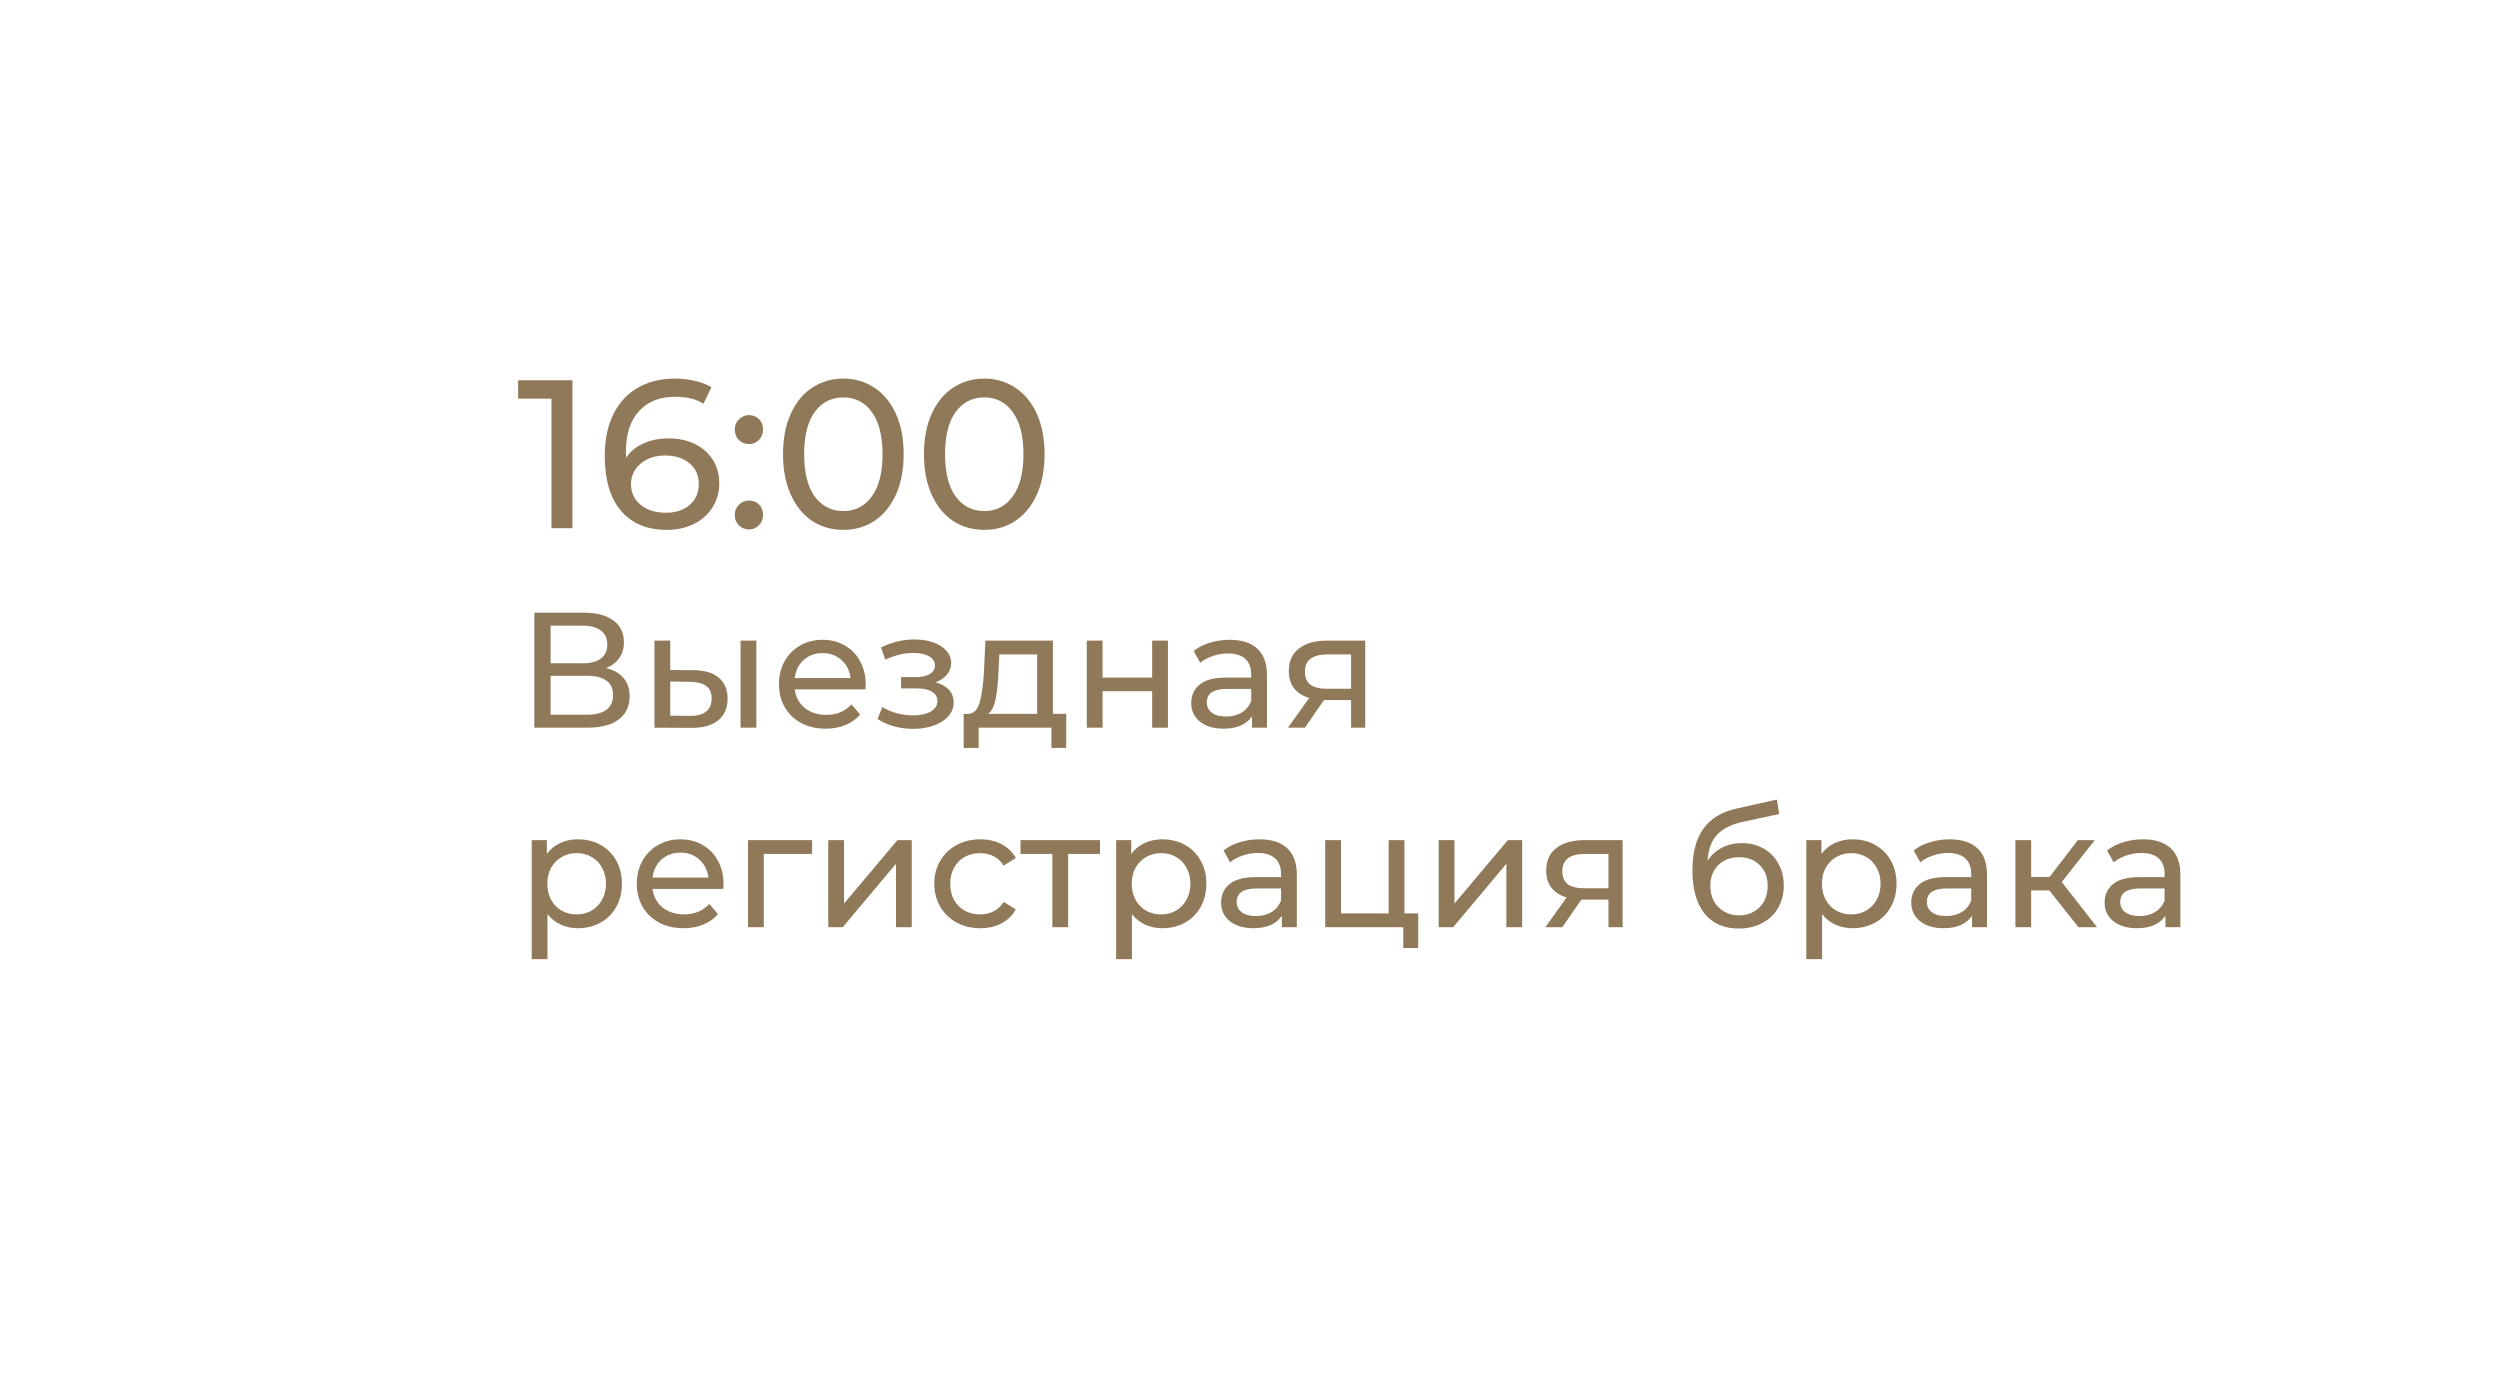 <?xml version="1.0" encoding="UTF-8"?> <svg xmlns="http://www.w3.org/2000/svg" width="213" height="118" viewBox="0 0 213 118" fill="none"> <g filter="url(#filter0_d)"> <path fill-rule="evenodd" clip-rule="evenodd" d="M30.247 0C26.245 0 23 3.245 23 7.248V37.637L22.855 37.505L4 54.596L22.855 71.687L23 71.556V102.752C23 106.755 26.245 110 30.247 110H201.752C205.755 110 209 106.755 209 102.752V7.248C209 3.245 205.755 0 201.752 0H30.247Z" fill="white"></path> </g> <path fill-rule="evenodd" clip-rule="evenodd" d="M30.247 0C26.245 0 23 3.245 23 7.248V37.637L22.855 37.505L4 54.596L22.855 71.687L23 71.556V102.752C23 106.755 26.245 110 30.247 110H201.753C205.755 110 209 106.755 209 102.752V7.248C209 3.245 205.755 0 201.753 0H30.247Z" fill="white"></path> <path d="M48.77 32.4V45H46.988V33.966H44.144V32.4H48.77ZM56.962 37.35C57.79 37.35 58.528 37.506 59.176 37.818C59.836 38.13 60.352 38.58 60.724 39.168C61.096 39.744 61.282 40.41 61.282 41.166C61.282 41.958 61.084 42.654 60.688 43.254C60.304 43.854 59.77 44.322 59.086 44.658C58.414 44.982 57.658 45.144 56.818 45.144C55.126 45.144 53.818 44.598 52.894 43.506C51.982 42.414 51.526 40.866 51.526 38.862C51.526 37.458 51.772 36.264 52.264 35.28C52.768 34.284 53.464 33.534 54.352 33.03C55.252 32.514 56.296 32.256 57.484 32.256C58.096 32.256 58.672 32.322 59.212 32.454C59.752 32.574 60.22 32.754 60.616 32.994L59.932 34.398C59.332 34.002 58.528 33.804 57.52 33.804C56.212 33.804 55.186 34.212 54.442 35.028C53.698 35.832 53.326 37.008 53.326 38.556C53.326 38.748 53.332 38.898 53.344 39.006C53.704 38.466 54.196 38.058 54.82 37.782C55.456 37.494 56.17 37.35 56.962 37.35ZM56.746 43.686C57.574 43.686 58.246 43.464 58.762 43.02C59.278 42.576 59.536 41.982 59.536 41.238C59.536 40.494 59.272 39.906 58.744 39.474C58.228 39.03 57.532 38.808 56.656 38.808C56.092 38.808 55.588 38.916 55.144 39.132C54.712 39.348 54.37 39.642 54.118 40.014C53.878 40.386 53.758 40.8 53.758 41.256C53.758 41.7 53.872 42.108 54.1 42.48C54.34 42.84 54.682 43.134 55.126 43.362C55.582 43.578 56.122 43.686 56.746 43.686ZM63.824 37.836C63.487 37.836 63.2 37.722 62.959 37.494C62.719 37.254 62.599 36.954 62.599 36.594C62.599 36.246 62.719 35.958 62.959 35.73C63.2 35.49 63.487 35.37 63.824 35.37C64.159 35.37 64.442 35.484 64.669 35.712C64.897 35.94 65.011 36.234 65.011 36.594C65.011 36.954 64.891 37.254 64.651 37.494C64.424 37.722 64.147 37.836 63.824 37.836ZM63.824 45.108C63.487 45.108 63.2 44.994 62.959 44.766C62.719 44.526 62.599 44.226 62.599 43.866C62.599 43.518 62.719 43.23 62.959 43.002C63.2 42.762 63.487 42.642 63.824 42.642C64.159 42.642 64.442 42.756 64.669 42.984C64.897 43.212 65.011 43.506 65.011 43.866C65.011 44.226 64.891 44.526 64.651 44.766C64.424 44.994 64.147 45.108 63.824 45.108ZM71.862 45.144C70.866 45.144 69.978 44.892 69.198 44.388C68.43 43.872 67.824 43.128 67.38 42.156C66.936 41.184 66.714 40.032 66.714 38.7C66.714 37.368 66.936 36.216 67.38 35.244C67.824 34.272 68.43 33.534 69.198 33.03C69.978 32.514 70.866 32.256 71.862 32.256C72.846 32.256 73.722 32.514 74.49 33.03C75.27 33.534 75.882 34.272 76.326 35.244C76.77 36.216 76.992 37.368 76.992 38.7C76.992 40.032 76.77 41.184 76.326 42.156C75.882 43.128 75.27 43.872 74.49 44.388C73.722 44.892 72.846 45.144 71.862 45.144ZM71.862 43.542C72.87 43.542 73.674 43.128 74.274 42.3C74.886 41.472 75.192 40.272 75.192 38.7C75.192 37.128 74.886 35.928 74.274 35.1C73.674 34.272 72.87 33.858 71.862 33.858C70.842 33.858 70.026 34.272 69.414 35.1C68.814 35.928 68.514 37.128 68.514 38.7C68.514 40.272 68.814 41.472 69.414 42.3C70.026 43.128 70.842 43.542 71.862 43.542ZM83.868 45.144C82.871 45.144 81.984 44.892 81.204 44.388C80.436 43.872 79.829 43.128 79.385 42.156C78.942 41.184 78.719 40.032 78.719 38.7C78.719 37.368 78.942 36.216 79.385 35.244C79.829 34.272 80.436 33.534 81.204 33.03C81.984 32.514 82.871 32.256 83.868 32.256C84.852 32.256 85.728 32.514 86.496 33.03C87.275 33.534 87.888 34.272 88.332 35.244C88.775 36.216 88.998 37.368 88.998 38.7C88.998 40.032 88.775 41.184 88.332 42.156C87.888 43.128 87.275 43.872 86.496 44.388C85.728 44.892 84.852 45.144 83.868 45.144ZM83.868 43.542C84.876 43.542 85.68 43.128 86.279 42.3C86.891 41.472 87.198 40.272 87.198 38.7C87.198 37.128 86.891 35.928 86.279 35.1C85.68 34.272 84.876 33.858 83.868 33.858C82.847 33.858 82.031 34.272 81.419 35.1C80.82 35.928 80.519 37.128 80.519 38.7C80.519 40.272 80.82 41.472 81.419 42.3C82.031 43.128 82.847 43.542 83.868 43.542ZM51.63 56.918C52.293 57.077 52.792 57.361 53.128 57.772C53.473 58.173 53.646 58.691 53.646 59.326C53.646 60.175 53.333 60.833 52.708 61.3C52.092 61.767 51.191 62 50.006 62H45.526V52.2H49.74C50.813 52.2 51.649 52.419 52.246 52.858C52.853 53.287 53.156 53.908 53.156 54.72C53.156 55.252 53.021 55.705 52.75 56.078C52.489 56.451 52.115 56.731 51.63 56.918ZM46.912 56.512H49.642C50.323 56.512 50.841 56.377 51.196 56.106C51.56 55.835 51.742 55.439 51.742 54.916C51.742 54.393 51.56 53.997 51.196 53.726C50.832 53.446 50.314 53.306 49.642 53.306H46.912V56.512ZM49.978 60.894C51.481 60.894 52.232 60.334 52.232 59.214C52.232 58.654 52.041 58.243 51.658 57.982C51.285 57.711 50.725 57.576 49.978 57.576H46.912V60.894H49.978ZM59.107 57.1C60.04 57.109 60.754 57.324 61.249 57.744C61.744 58.164 61.991 58.757 61.991 59.522C61.991 60.325 61.72 60.945 61.179 61.384C60.647 61.813 59.882 62.023 58.883 62.014L55.761 62V54.58H57.105V57.086L59.107 57.1ZM63.097 54.58H64.441V62H63.097V54.58ZM58.785 60.992C59.392 61.001 59.849 60.88 60.157 60.628C60.474 60.376 60.633 60.003 60.633 59.508C60.633 59.023 60.479 58.668 60.171 58.444C59.863 58.22 59.401 58.103 58.785 58.094L57.105 58.066V60.978L58.785 60.992ZM73.76 58.332C73.76 58.435 73.751 58.57 73.732 58.738H67.712C67.796 59.391 68.081 59.919 68.566 60.32C69.061 60.712 69.672 60.908 70.4 60.908C71.287 60.908 72.001 60.609 72.542 60.012L73.284 60.88C72.948 61.272 72.528 61.571 72.024 61.776C71.529 61.981 70.974 62.084 70.358 62.084C69.574 62.084 68.879 61.925 68.272 61.608C67.665 61.281 67.194 60.829 66.858 60.25C66.531 59.671 66.368 59.018 66.368 58.29C66.368 57.571 66.527 56.923 66.844 56.344C67.171 55.765 67.614 55.317 68.174 55C68.743 54.673 69.383 54.51 70.092 54.51C70.801 54.51 71.431 54.673 71.982 55C72.542 55.317 72.976 55.765 73.284 56.344C73.601 56.923 73.76 57.585 73.76 58.332ZM70.092 55.644C69.448 55.644 68.907 55.84 68.468 56.232C68.039 56.624 67.787 57.137 67.712 57.772H72.472C72.397 57.147 72.141 56.638 71.702 56.246C71.273 55.845 70.736 55.644 70.092 55.644ZM79.699 58.136C80.194 58.267 80.576 58.477 80.847 58.766C81.118 59.055 81.253 59.415 81.253 59.844C81.253 60.283 81.104 60.675 80.805 61.02C80.506 61.356 80.091 61.622 79.559 61.818C79.036 62.005 78.448 62.098 77.795 62.098C77.244 62.098 76.703 62.028 76.171 61.888C75.648 61.739 75.182 61.529 74.771 61.258L75.177 60.236C75.532 60.46 75.938 60.637 76.395 60.768C76.852 60.889 77.314 60.95 77.781 60.95C78.416 60.95 78.92 60.843 79.293 60.628C79.676 60.404 79.867 60.105 79.867 59.732C79.867 59.387 79.713 59.121 79.405 58.934C79.106 58.747 78.682 58.654 78.131 58.654H76.773V57.688H78.033C78.537 57.688 78.934 57.599 79.223 57.422C79.512 57.245 79.657 57.002 79.657 56.694C79.657 56.358 79.484 56.097 79.139 55.91C78.803 55.723 78.346 55.63 77.767 55.63C77.03 55.63 76.25 55.821 75.429 56.204L75.065 55.168C75.97 54.711 76.918 54.482 77.907 54.482C78.504 54.482 79.041 54.566 79.517 54.734C79.993 54.902 80.366 55.14 80.637 55.448C80.908 55.756 81.043 56.106 81.043 56.498C81.043 56.862 80.922 57.189 80.679 57.478C80.436 57.767 80.11 57.987 79.699 58.136ZM90.842 60.824V63.722H89.582V62H83.38V63.722H82.106V60.824H82.498C82.974 60.796 83.301 60.46 83.478 59.816C83.656 59.172 83.777 58.262 83.842 57.086L83.954 54.58H89.708V60.824H90.842ZM85.074 57.184C85.037 58.117 84.957 58.892 84.836 59.508C84.724 60.115 84.514 60.553 84.206 60.824H88.364V55.756H85.144L85.074 57.184ZM92.593 54.58H93.937V57.73H98.165V54.58H99.509V62H98.165V58.892H93.937V62H92.593V54.58ZM104.768 54.51C105.795 54.51 106.579 54.762 107.12 55.266C107.671 55.77 107.946 56.521 107.946 57.52V62H106.672V61.02C106.448 61.365 106.126 61.631 105.706 61.818C105.296 61.995 104.806 62.084 104.236 62.084C103.406 62.084 102.738 61.883 102.234 61.482C101.74 61.081 101.492 60.553 101.492 59.9C101.492 59.247 101.73 58.724 102.206 58.332C102.682 57.931 103.438 57.73 104.474 57.73H106.602V57.464C106.602 56.885 106.434 56.442 106.098 56.134C105.762 55.826 105.268 55.672 104.614 55.672C104.176 55.672 103.746 55.747 103.326 55.896C102.906 56.036 102.552 56.227 102.262 56.47L101.702 55.462C102.085 55.154 102.542 54.921 103.074 54.762C103.606 54.594 104.171 54.51 104.768 54.51ZM104.46 61.048C104.974 61.048 105.417 60.936 105.79 60.712C106.164 60.479 106.434 60.152 106.602 59.732V58.696H104.53C103.392 58.696 102.822 59.079 102.822 59.844C102.822 60.217 102.967 60.511 103.256 60.726C103.546 60.941 103.947 61.048 104.46 61.048ZM116.316 54.58V62H115.112V59.648H112.956H112.802L111.178 62H109.736L111.542 59.466C110.982 59.298 110.553 59.023 110.254 58.64C109.956 58.248 109.806 57.763 109.806 57.184C109.806 56.335 110.096 55.691 110.674 55.252C111.253 54.804 112.051 54.58 113.068 54.58H116.316ZM111.178 57.226C111.178 57.721 111.332 58.089 111.64 58.332C111.958 58.565 112.429 58.682 113.054 58.682H115.112V55.756H113.11C111.822 55.756 111.178 56.246 111.178 57.226ZM49.236 71.51C49.955 71.51 50.599 71.669 51.168 71.986C51.737 72.303 52.181 72.747 52.498 73.316C52.825 73.885 52.988 74.543 52.988 75.29C52.988 76.037 52.825 76.699 52.498 77.278C52.181 77.847 51.737 78.291 51.168 78.608C50.599 78.925 49.955 79.084 49.236 79.084C48.704 79.084 48.214 78.981 47.766 78.776C47.327 78.571 46.954 78.272 46.646 77.88V81.716H45.302V71.58H46.59V72.756C46.889 72.345 47.267 72.037 47.724 71.832C48.181 71.617 48.685 71.51 49.236 71.51ZM49.124 77.908C49.6 77.908 50.025 77.801 50.398 77.586C50.781 77.362 51.079 77.054 51.294 76.662C51.518 76.261 51.63 75.803 51.63 75.29C51.63 74.777 51.518 74.324 51.294 73.932C51.079 73.531 50.781 73.223 50.398 73.008C50.025 72.793 49.6 72.686 49.124 72.686C48.657 72.686 48.233 72.798 47.85 73.022C47.477 73.237 47.178 73.54 46.954 73.932C46.739 74.324 46.632 74.777 46.632 75.29C46.632 75.803 46.739 76.261 46.954 76.662C47.169 77.054 47.467 77.362 47.85 77.586C48.233 77.801 48.657 77.908 49.124 77.908ZM61.647 75.332C61.647 75.435 61.637 75.57 61.619 75.738H55.599C55.683 76.391 55.967 76.919 56.453 77.32C56.947 77.712 57.559 77.908 58.287 77.908C59.173 77.908 59.887 77.609 60.429 77.012L61.171 77.88C60.835 78.272 60.415 78.571 59.911 78.776C59.416 78.981 58.861 79.084 58.245 79.084C57.461 79.084 56.765 78.925 56.159 78.608C55.552 78.281 55.081 77.829 54.745 77.25C54.418 76.671 54.255 76.018 54.255 75.29C54.255 74.571 54.413 73.923 54.731 73.344C55.057 72.765 55.501 72.317 56.061 72C56.63 71.673 57.269 71.51 57.979 71.51C58.688 71.51 59.318 71.673 59.869 72C60.429 72.317 60.863 72.765 61.171 73.344C61.488 73.923 61.647 74.585 61.647 75.332ZM57.979 72.644C57.335 72.644 56.793 72.84 56.355 73.232C55.925 73.624 55.673 74.137 55.599 74.772H60.359C60.284 74.147 60.027 73.638 59.589 73.246C59.159 72.845 58.623 72.644 57.979 72.644ZM69.192 72.756H65.076V79H63.732V71.58H69.192V72.756ZM70.568 71.58H71.912V76.984L76.462 71.58H77.68V79H76.336V73.596L71.8 79H70.568V71.58ZM83.522 79.084C82.766 79.084 82.09 78.921 81.492 78.594C80.904 78.267 80.442 77.819 80.106 77.25C79.77 76.671 79.602 76.018 79.602 75.29C79.602 74.562 79.77 73.913 80.106 73.344C80.442 72.765 80.904 72.317 81.492 72C82.09 71.673 82.766 71.51 83.522 71.51C84.194 71.51 84.792 71.645 85.314 71.916C85.846 72.187 86.257 72.579 86.546 73.092L85.524 73.75C85.291 73.395 85.002 73.129 84.656 72.952C84.311 72.775 83.928 72.686 83.508 72.686C83.023 72.686 82.584 72.793 82.192 73.008C81.81 73.223 81.506 73.531 81.282 73.932C81.068 74.324 80.96 74.777 80.96 75.29C80.96 75.813 81.068 76.275 81.282 76.676C81.506 77.068 81.81 77.371 82.192 77.586C82.584 77.801 83.023 77.908 83.508 77.908C83.928 77.908 84.311 77.819 84.656 77.642C85.002 77.465 85.291 77.199 85.524 76.844L86.546 77.488C86.257 78.001 85.846 78.398 85.314 78.678C84.792 78.949 84.194 79.084 83.522 79.084ZM93.721 72.756H91.005V79H89.661V72.756H86.945V71.58H93.721V72.756ZM99.029 71.51C99.748 71.51 100.392 71.669 100.961 71.986C101.53 72.303 101.974 72.747 102.291 73.316C102.618 73.885 102.781 74.543 102.781 75.29C102.781 76.037 102.618 76.699 102.291 77.278C101.974 77.847 101.53 78.291 100.961 78.608C100.392 78.925 99.748 79.084 99.029 79.084C98.497 79.084 98.007 78.981 97.559 78.776C97.12 78.571 96.747 78.272 96.439 77.88V81.716H95.095V71.58H96.383V72.756C96.682 72.345 97.06 72.037 97.517 71.832C97.974 71.617 98.478 71.51 99.029 71.51ZM98.917 77.908C99.393 77.908 99.818 77.801 100.191 77.586C100.574 77.362 100.872 77.054 101.087 76.662C101.311 76.261 101.423 75.803 101.423 75.29C101.423 74.777 101.311 74.324 101.087 73.932C100.872 73.531 100.574 73.223 100.191 73.008C99.818 72.793 99.393 72.686 98.917 72.686C98.45 72.686 98.026 72.798 97.643 73.022C97.27 73.237 96.971 73.54 96.747 73.932C96.532 74.324 96.425 74.777 96.425 75.29C96.425 75.803 96.532 76.261 96.747 76.662C96.962 77.054 97.26 77.362 97.643 77.586C98.026 77.801 98.45 77.908 98.917 77.908ZM107.311 71.51C108.338 71.51 109.122 71.762 109.663 72.266C110.214 72.77 110.489 73.521 110.489 74.52V79H109.215V78.02C108.991 78.365 108.669 78.631 108.249 78.818C107.839 78.995 107.349 79.084 106.779 79.084C105.949 79.084 105.281 78.883 104.777 78.482C104.283 78.081 104.035 77.553 104.035 76.9C104.035 76.247 104.273 75.724 104.749 75.332C105.225 74.931 105.981 74.73 107.017 74.73H109.145V74.464C109.145 73.885 108.977 73.442 108.641 73.134C108.305 72.826 107.811 72.672 107.157 72.672C106.719 72.672 106.289 72.747 105.869 72.896C105.449 73.036 105.095 73.227 104.805 73.47L104.245 72.462C104.628 72.154 105.085 71.921 105.617 71.762C106.149 71.594 106.714 71.51 107.311 71.51ZM107.003 78.048C107.517 78.048 107.96 77.936 108.333 77.712C108.707 77.479 108.977 77.152 109.145 76.732V75.696H107.073C105.935 75.696 105.365 76.079 105.365 76.844C105.365 77.217 105.51 77.511 105.799 77.726C106.089 77.941 106.49 78.048 107.003 78.048ZM120.833 77.824V80.778H119.559V79H112.909V71.58H114.253V77.824H118.313V71.58H119.657V77.824H120.833ZM122.575 71.58H123.919V76.984L128.469 71.58H129.687V79H128.343V73.596L123.807 79H122.575V71.58ZM138.246 71.58V79H137.042V76.648H134.886H134.732L133.108 79H131.666L133.472 76.466C132.912 76.298 132.483 76.023 132.184 75.64C131.885 75.248 131.736 74.763 131.736 74.184C131.736 73.335 132.025 72.691 132.604 72.252C133.183 71.804 133.981 71.58 134.998 71.58H138.246ZM133.108 74.226C133.108 74.721 133.262 75.089 133.57 75.332C133.887 75.565 134.359 75.682 134.984 75.682H137.042V72.756H135.04C133.752 72.756 133.108 73.246 133.108 74.226ZM148.408 71.832C149.099 71.832 149.715 71.986 150.256 72.294C150.798 72.602 151.218 73.031 151.516 73.582C151.824 74.123 151.978 74.744 151.978 75.444C151.978 76.163 151.815 76.802 151.488 77.362C151.171 77.913 150.718 78.342 150.13 78.65C149.552 78.958 148.889 79.112 148.142 79.112C146.882 79.112 145.907 78.683 145.216 77.824C144.535 76.956 144.194 75.738 144.194 74.17C144.194 72.649 144.507 71.459 145.132 70.6C145.758 69.732 146.714 69.158 148.002 68.878L151.39 68.122L151.586 69.354L148.464 70.026C147.494 70.241 146.77 70.605 146.294 71.118C145.818 71.631 145.548 72.369 145.482 73.33C145.8 72.854 146.21 72.485 146.714 72.224C147.218 71.963 147.783 71.832 148.408 71.832ZM148.17 77.992C148.646 77.992 149.066 77.885 149.43 77.67C149.804 77.455 150.093 77.161 150.298 76.788C150.504 76.405 150.606 75.971 150.606 75.486C150.606 74.749 150.382 74.156 149.934 73.708C149.486 73.26 148.898 73.036 148.17 73.036C147.442 73.036 146.85 73.26 146.392 73.708C145.944 74.156 145.72 74.749 145.72 75.486C145.72 75.971 145.823 76.405 146.028 76.788C146.243 77.161 146.537 77.455 146.91 77.67C147.284 77.885 147.704 77.992 148.17 77.992ZM157.832 71.51C158.55 71.51 159.194 71.669 159.764 71.986C160.333 72.303 160.776 72.747 161.094 73.316C161.42 73.885 161.584 74.543 161.584 75.29C161.584 76.037 161.42 76.699 161.094 77.278C160.776 77.847 160.333 78.291 159.764 78.608C159.194 78.925 158.55 79.084 157.832 79.084C157.3 79.084 156.81 78.981 156.362 78.776C155.923 78.571 155.55 78.272 155.242 77.88V81.716H153.898V71.58H155.186V72.756C155.484 72.345 155.862 72.037 156.32 71.832C156.777 71.617 157.281 71.51 157.832 71.51ZM157.72 77.908C158.196 77.908 158.62 77.801 158.994 77.586C159.376 77.362 159.675 77.054 159.89 76.662C160.114 76.261 160.226 75.803 160.226 75.29C160.226 74.777 160.114 74.324 159.89 73.932C159.675 73.531 159.376 73.223 158.994 73.008C158.62 72.793 158.196 72.686 157.72 72.686C157.253 72.686 156.828 72.798 156.446 73.022C156.072 73.237 155.774 73.54 155.55 73.932C155.335 74.324 155.228 74.777 155.228 75.29C155.228 75.803 155.335 76.261 155.55 76.662C155.764 77.054 156.063 77.362 156.446 77.586C156.828 77.801 157.253 77.908 157.72 77.908ZM166.114 71.51C167.141 71.51 167.925 71.762 168.466 72.266C169.017 72.77 169.292 73.521 169.292 74.52V79H168.018V78.02C167.794 78.365 167.472 78.631 167.052 78.818C166.641 78.995 166.151 79.084 165.582 79.084C164.751 79.084 164.084 78.883 163.58 78.482C163.085 78.081 162.838 77.553 162.838 76.9C162.838 76.247 163.076 75.724 163.552 75.332C164.028 74.931 164.784 74.73 165.82 74.73H167.948V74.464C167.948 73.885 167.78 73.442 167.444 73.134C167.108 72.826 166.613 72.672 165.96 72.672C165.521 72.672 165.092 72.747 164.672 72.896C164.252 73.036 163.897 73.227 163.608 73.47L163.048 72.462C163.431 72.154 163.888 71.921 164.42 71.762C164.952 71.594 165.517 71.51 166.114 71.51ZM165.806 78.048C166.319 78.048 166.763 77.936 167.136 77.712C167.509 77.479 167.78 77.152 167.948 76.732V75.696H165.876C164.737 75.696 164.168 76.079 164.168 76.844C164.168 77.217 164.313 77.511 164.602 77.726C164.891 77.941 165.293 78.048 165.806 78.048ZM174.596 75.864H173.056V79H171.712V71.58H173.056V74.716H174.624L177.032 71.58H178.474L175.66 75.15L178.67 79H177.088L174.596 75.864ZM182.589 71.51C183.615 71.51 184.399 71.762 184.941 72.266C185.491 72.77 185.767 73.521 185.767 74.52V79H184.493V78.02C184.269 78.365 183.947 78.631 183.527 78.818C183.116 78.995 182.626 79.084 182.057 79.084C181.226 79.084 180.559 78.883 180.055 78.482C179.56 78.081 179.313 77.553 179.313 76.9C179.313 76.247 179.551 75.724 180.027 75.332C180.503 74.931 181.259 74.73 182.295 74.73H184.423V74.464C184.423 73.885 184.255 73.442 183.919 73.134C183.583 72.826 183.088 72.672 182.435 72.672C181.996 72.672 181.567 72.747 181.147 72.896C180.727 73.036 180.372 73.227 180.083 73.47L179.523 72.462C179.905 72.154 180.363 71.921 180.895 71.762C181.427 71.594 181.991 71.51 182.589 71.51ZM182.281 78.048C182.794 78.048 183.237 77.936 183.611 77.712C183.984 77.479 184.255 77.152 184.423 76.732V75.696H182.351C181.212 75.696 180.643 76.079 180.643 76.844C180.643 77.217 180.787 77.511 181.077 77.726C181.366 77.941 181.767 78.048 182.281 78.048Z" fill="#8F7959"></path> <defs> <filter id="filter0_d" x="0" y="0" width="213" height="118" filterUnits="userSpaceOnUse" color-interpolation-filters="sRGB"> <feFlood flood-opacity="0" result="BackgroundImageFix"></feFlood> <feColorMatrix in="SourceAlpha" type="matrix" values="0 0 0 0 0 0 0 0 0 0 0 0 0 0 0 0 0 0 127 0" result="hardAlpha"></feColorMatrix> <feOffset dy="4"></feOffset> <feGaussianBlur stdDeviation="2"></feGaussianBlur> <feComposite in2="hardAlpha" operator="out"></feComposite> <feColorMatrix type="matrix" values="0 0 0 0 0 0 0 0 0 0 0 0 0 0 0 0 0 0 0.25 0"></feColorMatrix> <feBlend mode="normal" in2="BackgroundImageFix" result="effect1_dropShadow"></feBlend> <feBlend mode="normal" in="SourceGraphic" in2="effect1_dropShadow" result="shape"></feBlend> </filter> </defs> </svg> 